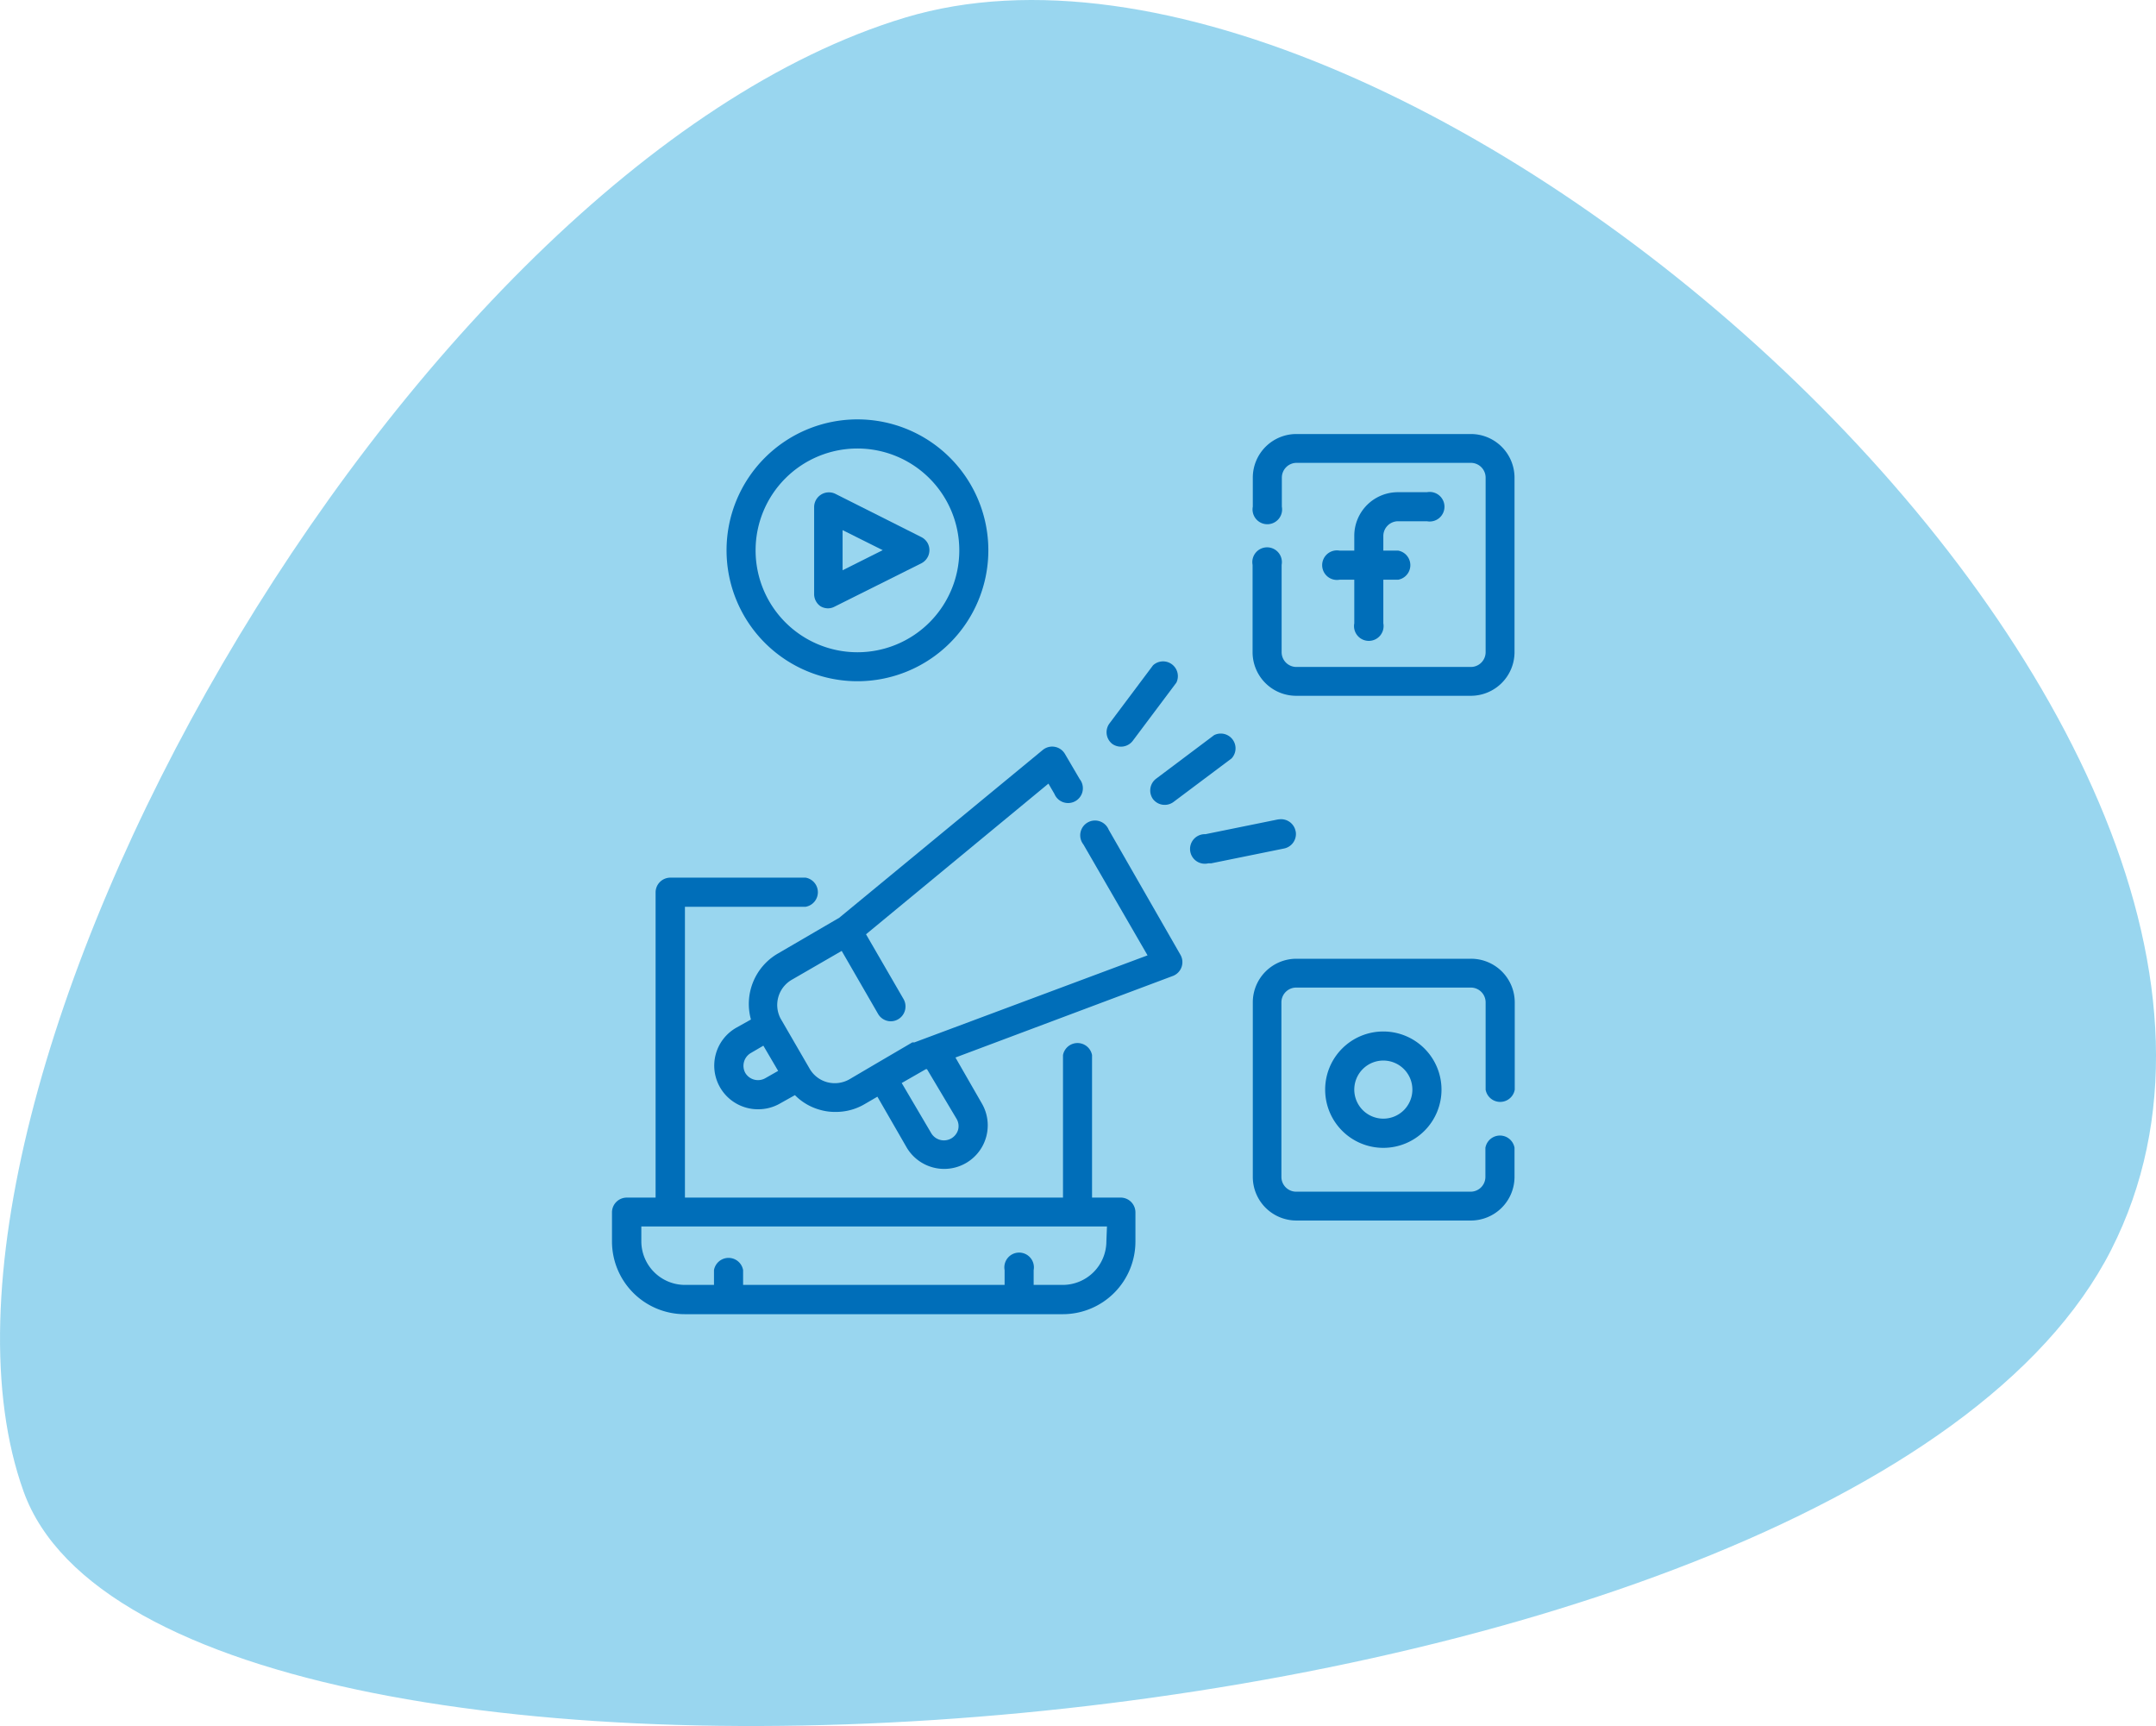 <svg xmlns="http://www.w3.org/2000/svg" id="Ebene_1" data-name="Ebene 1" viewBox="0 0 291.7 233.48"><defs><style>.cls-1{fill:#009ad7;opacity:0.4;}.cls-2{fill:#006eb9;}</style></defs><path class="cls-1" d="M122.46,2.38C54.32,22.91-15.92,148.49,3.19,201.75s246.75,37.54,282.45-32.69S190.61-18.14,122.46,2.38Z"></path><path class="cls-2" d="M151.69,162h-3.94V142.72a2,2,0,0,0-3.93,0V162H92.67V122.66H109a2,2,0,0,0,0-3.94H90.7a2,2,0,0,0-2,2V162H84.8a2,2,0,0,0-2,2v3.93a9.84,9.84,0,0,0,9.84,9.84h51.15a9.83,9.83,0,0,0,9.83-9.84V164A2,2,0,0,0,151.69,162Zm-2,5.9a5.91,5.91,0,0,1-5.9,5.91h-3.94v-2a2,2,0,1,0-3.93,0v2H100.54v-2a2,2,0,0,0-3.94,0v2H92.67a5.91,5.91,0,0,1-5.9-5.91v-2h63Z"></path><path class="cls-2" d="M189.13,70.51h3.93a2,2,0,1,0,0-3.93h-3.93a5.9,5.9,0,0,0-5.9,5.9v2h-2a2,2,0,1,0,0,3.94h2v5.9a2,2,0,1,0,3.93,0v-5.9h2a2,2,0,0,0,0-3.94h-2v-2A2,2,0,0,1,189.13,70.51Z"></path><path class="cls-2" d="M199,58.71h-23.6a5.9,5.9,0,0,0-5.9,5.9v3.93a2,2,0,1,0,3.93,0V64.61a2,2,0,0,1,2-2H199a2,2,0,0,1,2,2V88.22a2,2,0,0,1-2,2h-23.6a2,2,0,0,1-2-2V76.41a2,2,0,1,0-3.93,0V88.22a5.9,5.9,0,0,0,5.9,5.9H199a5.91,5.91,0,0,0,5.91-5.9V64.61A5.91,5.91,0,0,0,199,58.71Z"></path><path class="cls-2" d="M179.29,147.4a7.87,7.87,0,1,0,7.87-7.87A7.86,7.86,0,0,0,179.29,147.4Zm11.8,0a3.93,3.93,0,1,1-3.93-3.94A3.93,3.93,0,0,1,191.09,147.4Z"></path><path class="cls-2" d="M199,129.69h-23.6a5.9,5.9,0,0,0-5.9,5.9V159.2a5.9,5.9,0,0,0,5.9,5.9H199a5.91,5.91,0,0,0,5.91-5.9v-3.94a2,2,0,0,0-3.94,0v3.94a2,2,0,0,1-2,2h-23.6a2,2,0,0,1-2-2V135.59a2,2,0,0,1,2-2H199a2,2,0,0,1,2,2V147.4a2,2,0,0,0,3.94,0V135.59A5.91,5.91,0,0,0,199,129.69Z"></path><path class="cls-2" d="M111,82a2,2,0,0,0,1,.29,1.9,1.9,0,0,0,.88-.21l11.81-5.9a2,2,0,0,0,.85-2.65,2,2,0,0,0-.85-.86L113,66.79a2,2,0,0,0-2.85,1.75V80.35A2,2,0,0,0,111,82Zm3-10.29,5.43,2.71-5.43,2.72Z"></path><path class="cls-2" d="M116,92.15a17.71,17.71,0,1,0-17.7-17.71A17.71,17.71,0,0,0,116,92.15Zm0-31.48a13.78,13.78,0,1,1-13.77,13.77A13.77,13.77,0,0,1,116,60.67Z"></path><path class="cls-2" d="M151.69,101a2,2,0,0,0,1.57-.79l5.9-7.87A2,2,0,0,0,156,90l-5.9,7.87a2,2,0,0,0,.39,2.76A2,2,0,0,0,151.69,101Z"></path><path class="cls-2" d="M156,108.1a2,2,0,0,0,2.76.39l7.87-5.9a2,2,0,0,0-2.36-3.15l-7.87,5.91a2,2,0,0,0-.4,2.75Z"></path><path class="cls-2" d="M175.29,112.43a2,2,0,0,0-2.28-1.59h-.08l-9.84,2a2,2,0,1,0,.4,3.94h.39l9.84-2a2,2,0,0,0,1.59-2.28S175.3,112.45,175.29,112.43Z"></path><path class="cls-2" d="M150,112.23a2,2,0,1,0-3.42,2l8.68,15L123.73,141h-.29l-5.12,3-3.4,2a4,4,0,0,1-3,.39,3.91,3.91,0,0,1-2.38-1.83l-3.94-6.8a3.94,3.94,0,0,1,1.48-5.2l6.8-3.93,4.92,8.52a2,2,0,0,0,1.71,1,2,2,0,0,0,2-2,2,2,0,0,0-.26-1l-5.08-8.77L141.85,106l.81,1.39a2,2,0,1,0,3.42-2l-2-3.41a2,2,0,0,0-3-.53l-27.54,22.7L105.22,129a7.88,7.88,0,0,0-3.62,8.91l-2,1.12a5.9,5.9,0,0,0,1.42,10.82,5.69,5.69,0,0,0,1.53.2,5.87,5.87,0,0,0,3-.79l2-1.12a7.59,7.59,0,0,0,3.44,2,7.27,7.27,0,0,0,2.07.27,7.65,7.65,0,0,0,3.93-1.06l1.72-1,3.93,6.82a5.89,5.89,0,1,0,10.21-5.89h0l-3.58-6.23L158.73,132a2,2,0,0,0,1-2.81Zm-46.46,33.62a2,2,0,0,1-2.7-.71,2,2,0,0,1,.73-2.69l1.71-1,2,3.41Zm25.89,5.51a1.94,1.94,0,0,1,.19,1.49,2,2,0,0,1-3.6.48L122,146.5l3.26-1.87h.16Z"></path></svg>